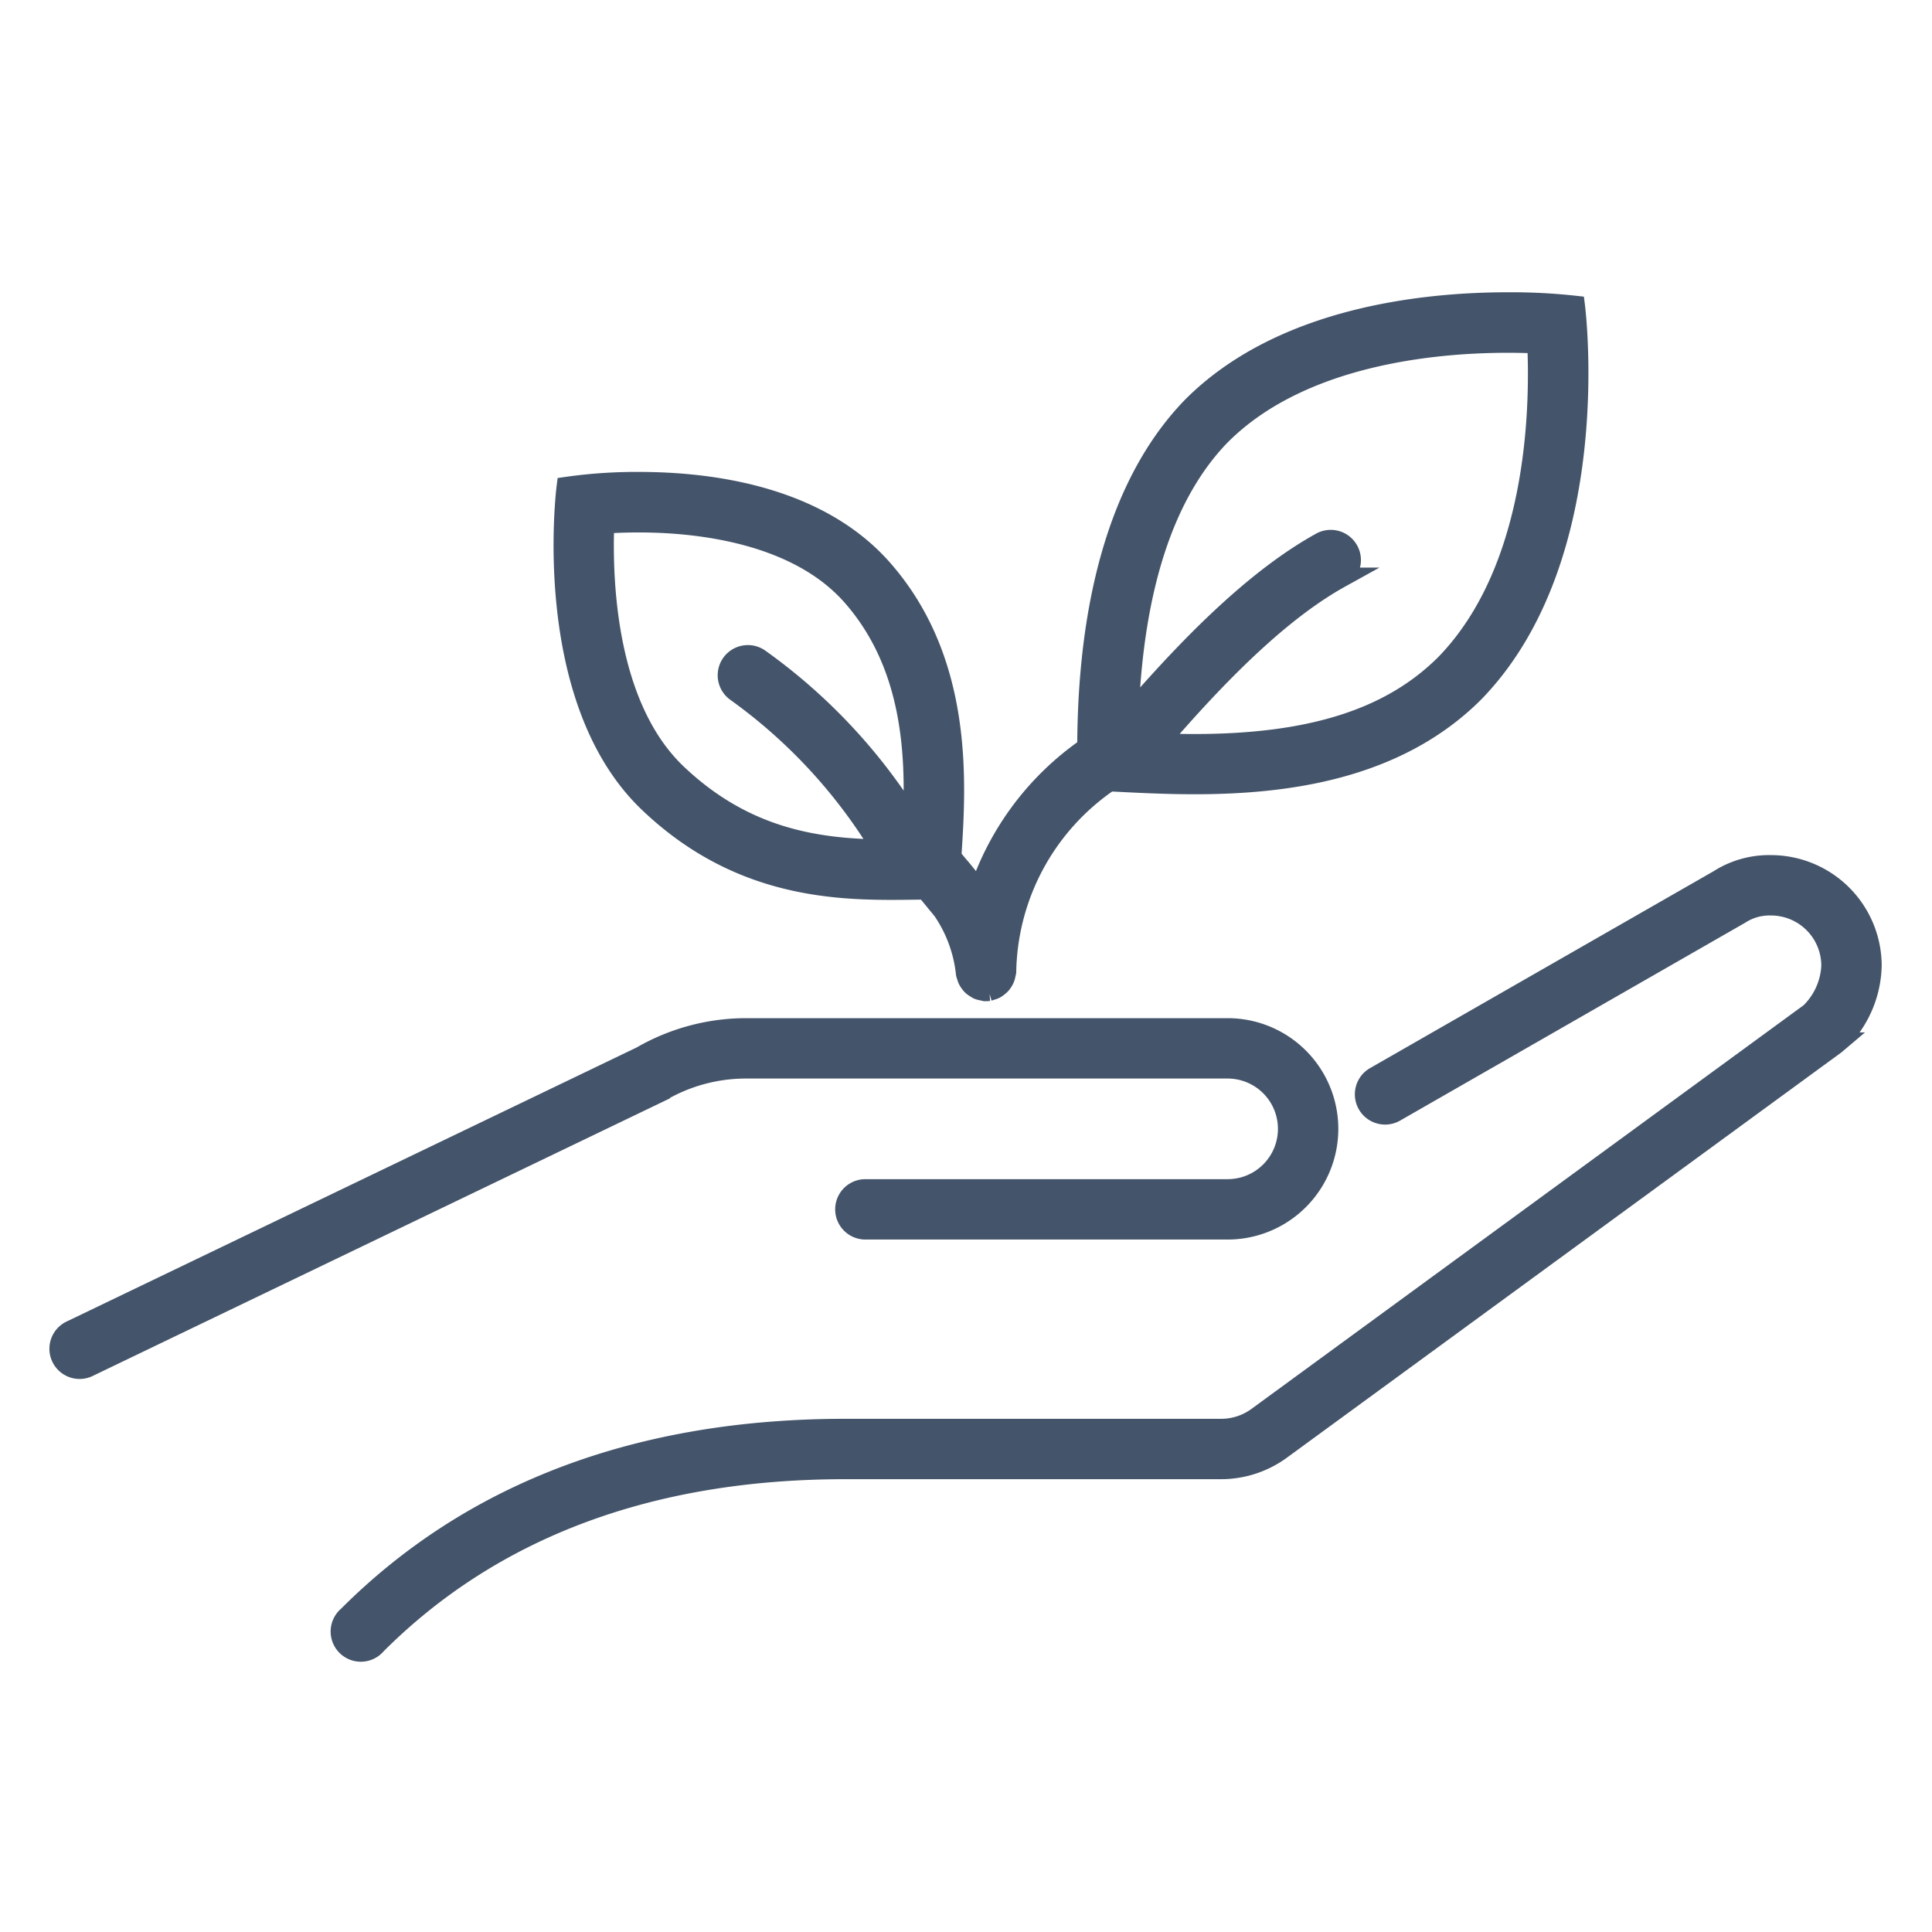 <?xml version="1.0" encoding="UTF-8"?>
<svg data-bbox="2.955 15.022 90.045 67.047" overflow="hidden" xmlns="http://www.w3.org/2000/svg" height="96" width="96" data-type="ugc">
    <g>
        <path fill="#44546A" stroke="#44546A" d="M37 53.092h24a3 3 0 1 1 0 6H43a1 1 0 0 0 0 2h18a5 5 0 0 0 0-10H37a10.426 10.426 0 0 0-5.134 1.4L3.563 66.1a1 1 0 1 0 .867 1.8l28.363-13.64A8.406 8.406 0 0 1 37 53.092Z"/>
        <path fill="#44546A" stroke="#44546A" d="M88 42.99a4.638 4.638 0 0 0-2.6.732l-17.1 9.8a1.003 1.003 0 0 0 1 1.738l17.158-9.838A2.7 2.7 0 0 1 88 44.99a3 3 0 0 1 3 3 3.476 3.476 0 0 1-1.056 2.342L62.518 70.383A3.052 3.052 0 0 1 60.7 71H42c-10.228 0-18.542 3.127-24.709 9.3a1 1 0 1 0 1.409 1.407C24.481 75.928 32.319 73 42 73h18.7a5.053 5.053 0 0 0 2.988-1l27.501-20.1.118-.1A5.429 5.429 0 0 0 93 47.991a5.007 5.007 0 0 0-5-5.001Z"/>
        <path fill="#44546A" stroke="#44546A" d="M44.277 44.215c.616 0 1.182-.01 1.719-.017l.082.1A6.849 6.849 0 0 1 48 48.387a.744.744 0 0 0 .036.11c.014.055.031.108.053.16.03.063.066.123.109.179a.818.818 0 0 0 .274.249c.04.029.083.054.127.076.076.03.156.051.238.061.035.011.072.02.108.027h.05c.045 0 .09-.003.135-.009a1.04 1.04 0 0 0 .111-.039.894.894 0 0 0 .2-.069.985.985 0 0 0 .148-.1.877.877 0 0 0 .25-.275.87.87 0 0 0 .13-.356.826.826 0 0 0 .027-.109 11.685 11.685 0 0 1 5.122-9.469c1.186.057 2.641.143 4.239.143 4.455 0 10.013-.675 13.9-4.572 6.6-6.8 5-19.2 5-19.2a28.774 28.774 0 0 0-3.333-.171c-4.147 0-11.222.726-15.667 5.171-4.6 4.717-5.217 12.441-5.23 16.949a14.126 14.126 0 0 0-5.385 7.191 14.623 14.623 0 0 0-1.025-1.328 41.387 41.387 0 0 1-.348-.422c.246-3.693.615-9.7-3.413-14.29-3.21-3.66-8.553-4.344-12.1-4.344a24.36 24.36 0 0 0-3.6.244s-1.357 10.515 4.1 15.7c4.128 3.935 8.612 4.321 12.021 4.321Zm16.387-22.6c3.989-3.989 10.642-4.585 14.253-4.585.55 0 1.046.014 1.47.033.155 3.374-.029 11.264-4.553 15.925-2.714 2.719-6.682 3.985-12.487 3.985-.627 0-1.227-.014-1.8-.034 3.562-4.156 6.469-6.8 9.061-8.235a1 1 0 0 0-.969-1.75c-2.79 1.545-5.858 4.315-9.562 8.627.241-6.373 1.772-11.081 4.587-13.967Zm-30.641 4.4c.49-.034 1.076-.058 1.726-.058 2.757 0 7.8.475 10.6 3.663 3 3.422 3.174 7.845 3.012 11.278a28.098 28.098 0 0 0-7.618-8.158 1 1 0 1 0-1.162 1.628 26.398 26.398 0 0 1 7.242 7.844c-3.34-.042-6.863-.6-10.193-3.761-3.505-3.329-3.719-9.543-3.607-12.437Z"/>
    </g>
</svg>
